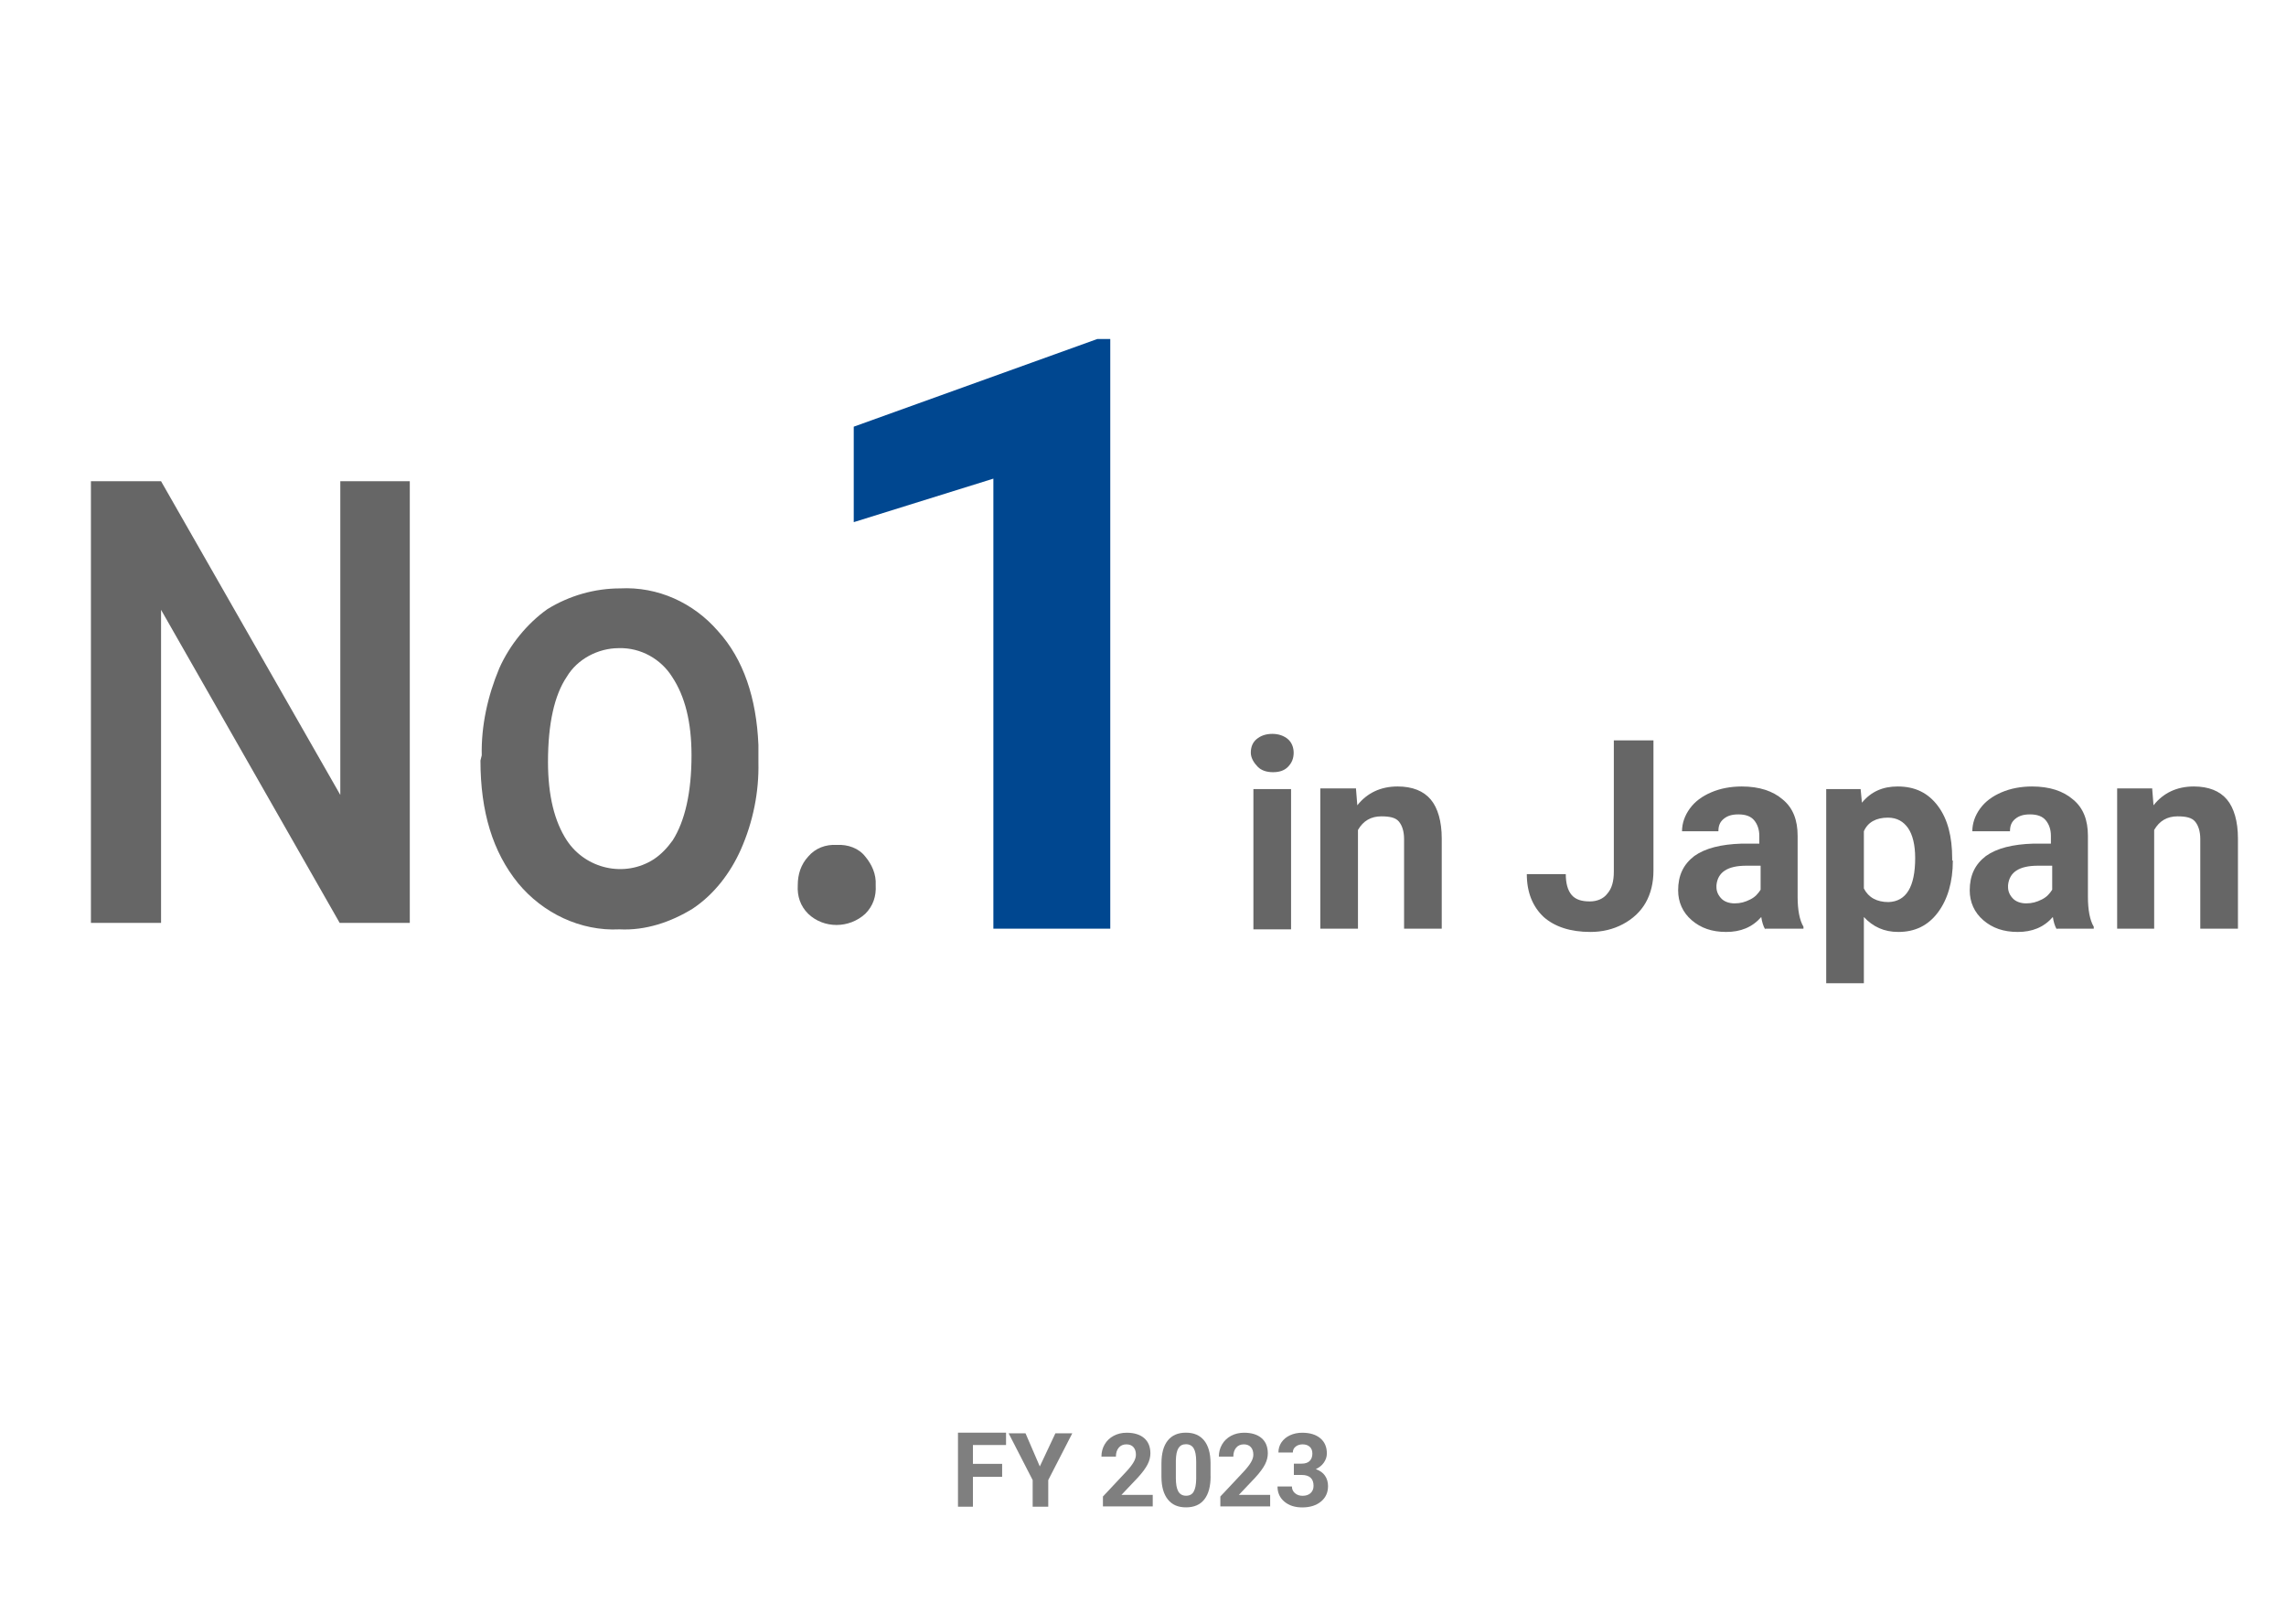 <?xml version="1.0" encoding="UTF-8"?>
<svg id="_レイヤー_2" data-name="レイヤー_2" xmlns="http://www.w3.org/2000/svg" viewBox="0 0 352 250">
  <defs>
    <style>
      .cls-1 {
        fill: none;
      }

      .cls-2 {
        fill: #004790;
      }

      .cls-3 {
        isolation: isolate;
      }

      .cls-4 {
        fill: #666;
      }

      .cls-5 {
        fill: #7f7f7f;
      }
    </style>
  </defs>
  <g id="_レイヤー_1-2" data-name="レイヤー_1">
    <g>
      <rect class="cls-1" width="352" height="250"/>
      <g class="cls-3">
        <path class="cls-2" d="M170.96,143h-18v-69.3l-21.5,6.7v-14.7l37.5-13.5h2v90.8Z"/>
      </g>
      <path class="cls-4" d="M63.1,142.1h-10.8l-27.5-48.2v48.2h-10.8v-68h10.8l27.6,48.3v-48.3h10.7v68Z"/>
      <path class="cls-4" d="M74.18,116.3c-.1-4.5.9-9.1,2.7-13.4,1.6-3.6,4.3-6.9,7.4-9.1,3.4-2.1,7.3-3.2,11.2-3.2,5.8-.3,11.3,2.2,15.1,6.6,3.9,4.3,5.9,10.3,6.2,17.5v2.7c.1,4.5-.8,9.1-2.7,13.4-1.6,3.6-4.1,6.9-7.4,9.1-3.4,2.1-7.3,3.4-11.3,3.2-6,.3-11.8-2.5-15.6-7.1-3.9-4.8-5.8-11-5.8-18.9l.2-.8ZM84.38,117.3c0,5.2,1,9.2,2.9,12.1,2.9,4.4,8.9,5.8,13.4,2.9,1.2-.8,2.1-1.8,2.9-2.9,1.9-3,2.9-7.4,2.9-13.1,0-5.1-1-9.1-3-12.1-1.7-2.7-4.8-4.5-8.2-4.4-3.2,0-6.4,1.7-8,4.4-1.9,2.8-2.9,7.2-2.9,13.1h0Z"/>
      <path class="cls-4" d="M128.84,130.1c1.7-.1,3.4.5,4.4,1.8,1,1.2,1.7,2.7,1.6,4.4.1,1.7-.4,3.2-1.6,4.4-2.5,2.3-6.4,2.3-8.8,0-1.2-1.2-1.7-2.7-1.6-4.4,0-1.7.5-3.2,1.6-4.4,1.1-1.3,2.7-1.9,4.4-1.8Z"/>
      <g class="cls-3">
        <path class="cls-4" d="M192.6,115.9c0-.9.3-1.6.9-2.1s1.4-.8,2.4-.8,1.8.3,2.4.8.9,1.3.9,2.1c0,.9-.3,1.6-.9,2.2-.6.6-1.4.8-2.3.8-1,0-1.8-.3-2.3-.8s-1.1-1.3-1.1-2.2ZM198.7,143.1h-5.7v-21.6h5.8v21.6h-.1Z"/>
        <path class="cls-4" d="M208.8,121.5l.2,2.5c1.5-1.9,3.6-2.9,6.2-2.9,2.3,0,4,.7,5.1,2,1.1,1.3,1.7,3.4,1.7,6v13.9h-5.8v-13.8c0-1.2-.3-2.1-.8-2.7s-1.4-.8-2.7-.8c-1.6,0-2.8.7-3.6,2.1v15.2h-5.8v-21.6h5.5v.1Z"/>
        <path class="cls-4" d="M248.6,114h6v20.1c0,1.8-.4,3.5-1.2,4.9-.8,1.4-2,2.5-3.5,3.3s-3.2,1.2-5,1.2c-3.1,0-5.5-.8-7.2-2.3-1.7-1.6-2.6-3.8-2.6-6.6h6c0,1.4.3,2.5.9,3.2.6.7,1.5,1,2.8,1,1.1,0,2.1-.4,2.7-1.2.7-.8,1-1.9,1-3.4v-20.2h.1Z"/>
        <path class="cls-4" d="M271.8,143.1c-.3-.5-.5-1.2-.6-1.9-1.4,1.6-3.2,2.3-5.4,2.3s-3.9-.6-5.3-1.8-2.1-2.8-2.1-4.6c0-2.3.8-4,2.5-5.3,1.7-1.2,4.1-1.8,7.3-1.9h2.7v-1.2c0-1-.3-1.8-.8-2.4s-1.3-.9-2.4-.9c-1,0-1.7.2-2.3.7-.6.5-.8,1.1-.8,1.9h-5.6c0-1.2.4-2.4,1.2-3.5s1.9-1.9,3.3-2.5,3-.9,4.7-.9c2.7,0,4.8.7,6.3,2,1.6,1.3,2.3,3.2,2.3,5.6v9.4c0,2,.3,3.6.9,4.6v.3h-5.9v.1ZM267.1,139.1c.9,0,1.6-.2,2.4-.6s1.2-.9,1.6-1.5v-3.7h-2.2c-2.9,0-4.4,1-4.6,3v.3c0,.7.3,1.3.8,1.8.4.4,1.1.7,2,.7Z"/>
        <path class="cls-4" d="M300.7,132.5c0,3.3-.8,6-2.3,8s-3.5,3-6.1,3c-2.2,0-3.9-.8-5.3-2.3v10.2h-5.8v-29.9h5.3l.2,2.1c1.4-1.7,3.2-2.5,5.5-2.5,2.7,0,4.7,1,6.2,3s2.2,4.7,2.2,8.1v.3h.1ZM294.9,132.1c0-2-.4-3.6-1.1-4.6s-1.7-1.6-3.1-1.6c-1.8,0-3.1.7-3.7,2.1v8.8c.7,1.4,2,2.1,3.8,2.1,2.7-.1,4.1-2.3,4.1-6.8Z"/>
        <path class="cls-4" d="M316.7,143.1c-.3-.5-.5-1.2-.6-1.9-1.4,1.6-3.2,2.3-5.4,2.3s-3.9-.6-5.3-1.8c-1.4-1.2-2.1-2.8-2.1-4.6,0-2.3.8-4,2.5-5.3,1.7-1.2,4.1-1.8,7.3-1.9h2.7v-1.2c0-1-.3-1.8-.8-2.4s-1.3-.9-2.4-.9c-1,0-1.7.2-2.3.7-.6.5-.8,1.1-.8,1.9h-5.8c0-1.2.4-2.4,1.2-3.5s1.9-1.9,3.3-2.5,3-.9,4.7-.9c2.7,0,4.8.7,6.3,2,1.6,1.3,2.3,3.2,2.3,5.6v9.4c0,2,.3,3.6.9,4.6v.3h-5.7v.1ZM312,139.1c.9,0,1.6-.2,2.4-.6s1.2-.9,1.6-1.5v-3.7h-2.2c-2.9,0-4.4,1-4.6,3v.3c0,.7.3,1.3.8,1.8.4.4,1.1.7,2,.7Z"/>
        <path class="cls-4" d="M331.4,121.5l.2,2.5c1.5-1.9,3.6-2.9,6.2-2.9,2.3,0,4,.7,5.1,2,1.1,1.3,1.7,3.4,1.7,6v13.9h-5.8v-13.8c0-1.2-.3-2.1-.8-2.7s-1.4-.8-2.7-.8c-1.6,0-2.8.7-3.6,2.1v15.2h-5.7v-21.6h5.4v.1Z"/>
      </g>
      <g class="cls-3">
        <path class="cls-5" d="M154.31,227.4h-4.5v4.6h-2.3v-11.4h7.4v1.9h-5.1v2.9h4.5v2h0Z"/>
        <path class="cls-5" d="M160.11,225.8l2.4-5.1h2.6l-3.7,7.2v4.1h-2.4v-4.1l-3.7-7.2h2.6l2.2,5.1Z"/>
        <g>
          <g>
            <path class="cls-5" d="M177.51,231.95h-7.68v-1.52l3.62-3.86c.5-.54.87-1.02,1.1-1.42.24-.41.36-.79.36-1.15,0-.5-.13-.89-.38-1.17-.25-.28-.61-.43-1.08-.43-.5,0-.9.17-1.19.52-.29.35-.43.8-.43,1.37h-2.23c0-.68.16-1.3.49-1.87s.79-1.01,1.38-1.33c.6-.32,1.27-.48,2.02-.48,1.15,0,2.05.28,2.69.83.64.55.96,1.34.96,2.35,0,.55-.14,1.12-.43,1.69-.29.57-.78,1.24-1.48,2.01l-2.55,2.69h4.82v1.79Z"/>
            <path class="cls-5" d="M186.41,227.32c0,1.55-.32,2.73-.96,3.55-.64.82-1.58,1.23-2.82,1.23s-2.15-.4-2.8-1.21c-.65-.81-.98-1.96-.99-3.46v-2.06c0-1.56.32-2.75.97-3.56.65-.81,1.58-1.21,2.8-1.21s2.15.4,2.8,1.2c.65.8.98,1.96.99,3.46v2.06ZM184.19,225.05c0-.93-.13-1.61-.38-2.03-.25-.42-.65-.64-1.19-.64s-.91.2-1.16.6c-.25.4-.38,1.03-.4,1.89v2.73c0,.91.12,1.59.37,2.04.25.44.65.67,1.2.67s.94-.21,1.18-.64c.24-.43.37-1.08.38-1.96v-2.67Z"/>
            <path class="cls-5" d="M195.59,231.95h-7.68v-1.52l3.62-3.86c.5-.54.87-1.02,1.1-1.42.24-.41.36-.79.36-1.15,0-.5-.13-.89-.38-1.17-.25-.28-.61-.43-1.08-.43-.5,0-.9.17-1.19.52-.29.35-.43.8-.43,1.37h-2.23c0-.68.16-1.3.49-1.87s.79-1.01,1.38-1.33c.6-.32,1.27-.48,2.02-.48,1.15,0,2.05.28,2.69.83.64.55.96,1.34.96,2.35,0,.55-.14,1.12-.43,1.69-.29.57-.78,1.24-1.48,2.01l-2.55,2.69h4.82v1.79Z"/>
          </g>
          <path class="cls-5" d="M199.24,225.37h1.18c.56,0,.98-.14,1.25-.42.27-.28.41-.66.41-1.12s-.13-.8-.4-1.05c-.27-.25-.64-.38-1.11-.38-.43,0-.78.12-1.07.35s-.43.54-.43.91h-2.22c0-.58.16-1.11.47-1.57s.76-.83,1.32-1.09c.57-.26,1.19-.39,1.87-.39,1.18,0,2.11.28,2.79.85s1.01,1.35,1.01,2.34c0,.51-.16.98-.47,1.42s-.72.76-1.23.99c.63.23,1.1.56,1.41,1.01.31.45.47.99.47,1.6,0,1-.36,1.79-1.09,2.39-.73.6-1.69.9-2.88.9-1.12,0-2.03-.29-2.74-.88-.71-.59-1.07-1.37-1.07-2.34h2.22c0,.42.16.76.47,1.03.32.27.7.4,1.17.4.53,0,.94-.14,1.24-.42s.45-.65.45-1.11c0-1.12-.62-1.68-1.85-1.68h-1.18v-1.74Z"/>
        </g>
      </g>
    </g>
  </g>
</svg>